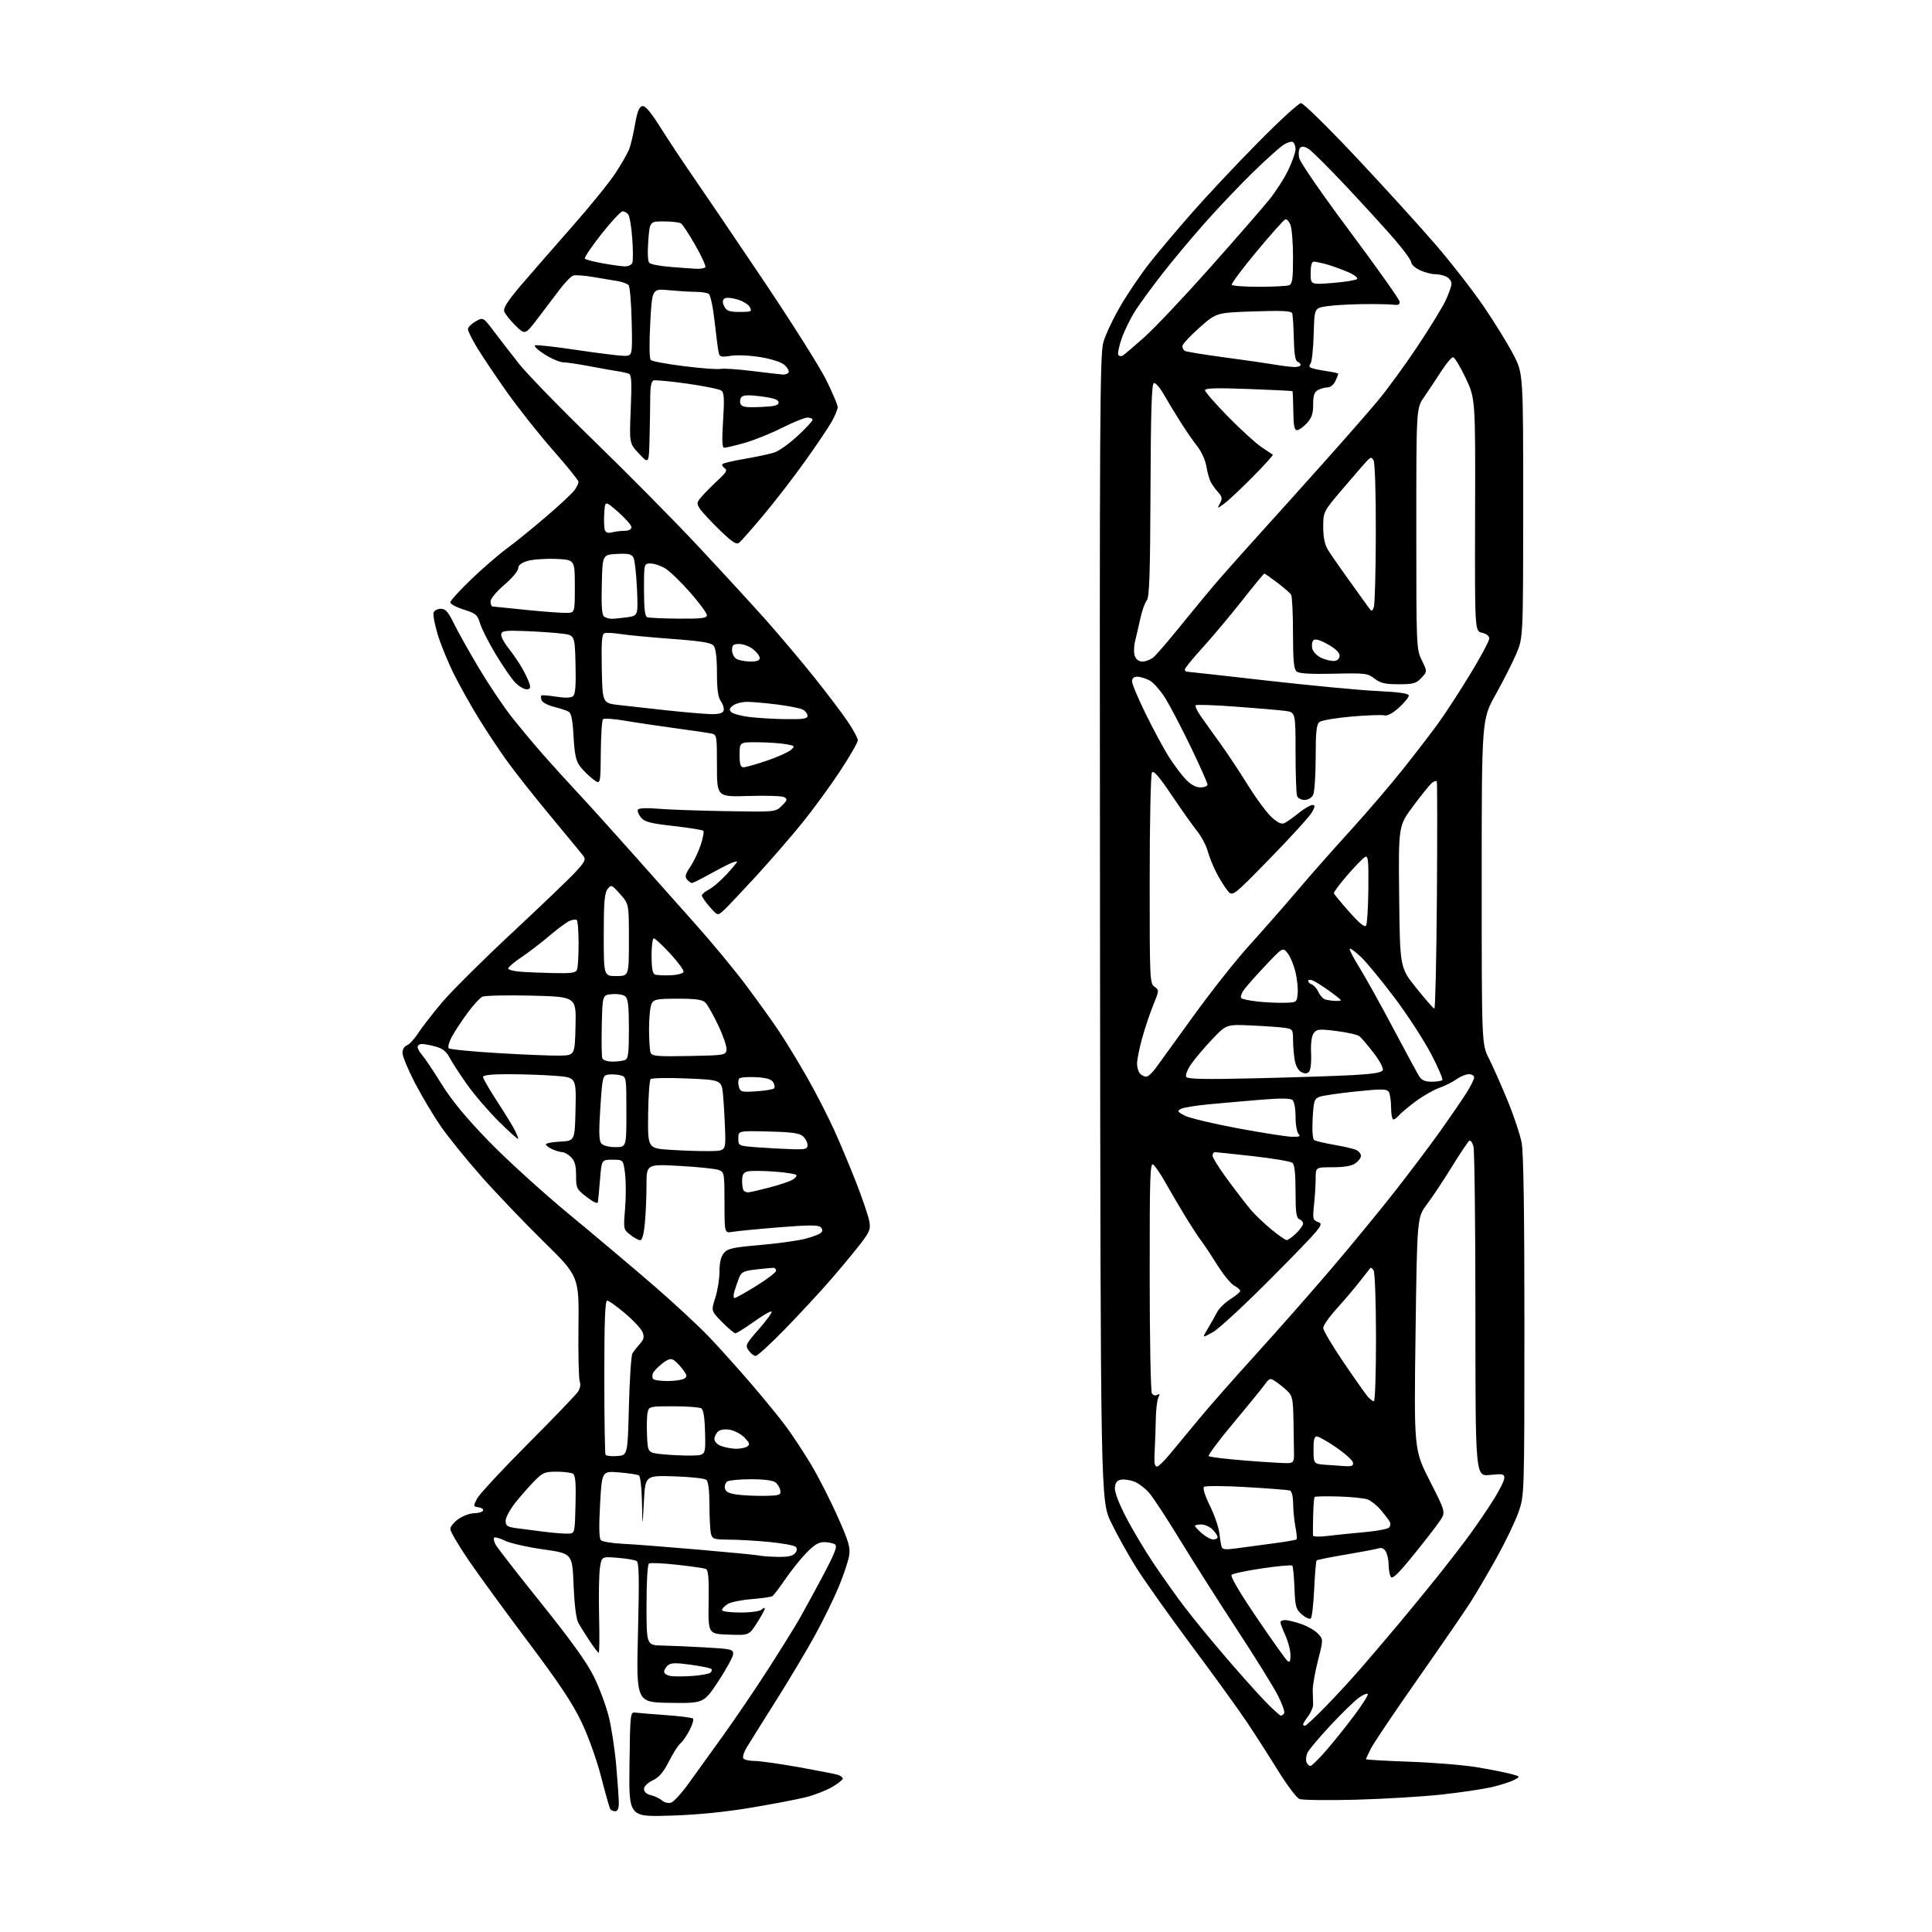 <?xml version="1.0" encoding="UTF-8" standalone="no"?>
<svg 
  version="1.1" 
  xmlns="http://www.w3.org/2000/svg" 
  xmlns:xlink="http://www.w3.org/1999/xlink" 
  xmlns:svg="http://www.w3.org/2000/svg"
  xmlns:rdf="http://www.w3.org/1999/02/22-rdf-syntax-ns#"
  xmlns:cc="http://creativecommons.org/ns#"
  xmlns:dc="http://purl.org/dc/elements/1.1/"
  viewBox="0 0 768 768"
  width="768"
  height="768"
>
<style>svg {background-color: white; }</style>"
<path stroke="none" fill="black" fill-rule="evenodd" d="M266.23,721.75C249.96,722.24 249.96,722.24 250.23,701.37C250.49,681.15 250.56,680.51 252.50,680.78C253.60,680.93 259.08,681.38 264.67,681.78C270.26,682.18 275.13,682.80 275.49,683.16C275.85,683.51 275.24,685.57 274.14,687.72C273.04,689.87 271.40,692.25 270.49,693.01C269.58,693.76 267.51,697.01 265.89,700.22C263.73,704.49 262.01,706.51 259.47,707.72C257.41,708.70 256.00,710.10 256.00,711.17C256.00,712.30 257.01,713.20 258.75,713.62C260.26,713.97 262.26,714.92 263.18,715.72C264.10,716.53 265.71,716.91 266.76,716.58C267.80,716.25 270.85,712.94 273.53,709.24C276.21,705.53 282.44,696.88 287.39,690.00C292.33,683.12 300.42,671.20 305.36,663.50C310.31,655.80 315.90,646.80 317.79,643.50C319.69,640.20 323.94,632.39 327.25,626.14C332.02,617.11 332.97,614.60 331.88,613.90C331.12,613.42 329.19,613.02 327.58,613.02C325.42,613.00 323.55,614.15 320.42,617.43C318.08,619.86 314.34,624.56 312.09,627.86C309.85,631.17 307.56,634.15 307.01,634.50C306.45,634.84 302.74,635.37 298.75,635.68C294.76,635.98 290.49,636.87 289.25,637.64C288.01,638.41 287.00,639.49 287.00,640.02C287.00,640.57 290.21,641.00 294.30,641.00C298.64,641.00 302.09,640.51 302.80,639.80C303.46,639.14 304.00,638.99 304.00,639.46C304.00,639.94 302.59,642.52 300.87,645.20C297.74,650.08 297.74,650.08 289.62,649.79C281.50,649.50 281.50,649.50 281.69,636.83C281.83,626.91 281.58,624.05 280.51,623.64C279.75,623.35 274.60,622.62 269.06,622.01C263.51,621.40 258.53,621.17 257.99,621.51C257.40,621.87 257.00,628.64 257.00,638.06C257.00,654.00 257.00,654.00 263.25,654.13C266.69,654.20 274.45,654.53 280.50,654.88C290.66,655.45 291.50,655.65 291.44,657.50C291.40,658.60 288.76,663.46 285.57,668.29C279.76,677.09 279.76,677.09 266.33,676.91C252.91,676.73 252.91,676.73 253.61,649.02C254.15,627.25 254.03,621.14 253.05,620.53C252.36,620.10 248.95,619.52 245.48,619.25C239.16,618.74 239.16,618.74 238.48,623.25C238.11,625.74 237.96,634.35 238.15,642.39C238.34,650.42 238.28,657.00 238.00,657.00C237.72,657.00 236.08,654.86 234.35,652.25C232.61,649.64 230.59,646.38 229.85,645.00C229.02,643.47 228.31,637.66 228.00,630.02C227.50,617.55 227.50,617.55 216.00,615.91C209.68,615.02 202.82,613.46 200.76,612.46C198.71,611.46 196.76,610.91 196.43,611.24C196.11,611.56 196.36,612.81 197.00,614.00C197.64,615.20 205.81,625.70 215.16,637.34C227.05,652.15 233.33,660.90 236.08,666.50C238.24,670.90 240.89,677.99 241.96,682.25C243.04,686.51 244.38,695.29 244.95,701.75C245.52,708.21 245.98,714.96 245.99,716.75C246.00,718.92 245.52,720.00 244.56,720.00C243.77,720.00 242.87,719.60 242.57,719.12C242.27,718.63 240.65,712.89 238.97,706.37C237.21,699.55 233.88,690.24 231.13,684.49C227.57,677.03 222.15,668.89 209.81,652.49C200.71,640.40 190.06,625.77 186.13,620.00C182.21,614.23 179.00,608.74 179.00,607.82C179.00,606.89 180.44,605.11 182.20,603.85C183.97,602.60 186.78,601.56 188.45,601.54C190.13,601.52 191.72,601.05 192.00,600.50C192.28,599.95 191.49,599.36 190.26,599.18C188.08,598.87 188.06,598.78 189.64,595.72C190.54,593.99 199.59,584.24 209.76,574.04C219.93,563.84 228.91,554.49 229.73,553.26C230.63,551.91 230.92,550.31 230.47,549.26C230.05,548.29 229.82,538.47 229.95,527.44C230.18,507.38 230.18,507.38 215.99,493.44C208.18,485.77 197.00,474.07 191.15,467.43C185.29,460.79 178.12,451.91 175.21,447.71C172.30,443.50 167.69,435.76 164.96,430.52C162.23,425.27 160.00,419.89 160.00,418.56C160.00,417.14 160.73,415.89 161.75,415.54C162.71,415.21 164.72,413.04 166.22,410.72C167.71,408.40 171.99,402.89 175.72,398.47C179.45,394.05 191.95,381.63 203.50,370.86C215.05,360.10 226.45,349.17 228.82,346.59C232.57,342.52 232.97,341.66 231.85,340.19C231.14,339.26 225.27,332.14 218.81,324.36C212.35,316.58 204.56,306.73 201.50,302.46C198.44,298.19 193.44,290.66 190.39,285.73C187.34,280.80 182.90,272.88 180.52,268.13C178.14,263.38 175.21,256.23 174.00,252.24C172.79,248.24 172.05,244.30 172.37,243.49C172.68,242.67 173.98,242.00 175.26,242.00C177.10,242.00 178.17,243.20 180.38,247.75C181.92,250.91 186.37,258.87 190.28,265.43C194.19,271.99 200.07,280.77 203.35,284.93C206.63,289.09 212.28,295.87 215.91,299.99C219.53,304.11 225.88,311.09 230.00,315.51C234.12,319.92 243.68,330.50 251.24,339.02C258.79,347.53 270.20,360.35 276.58,367.50C282.97,374.65 291.90,385.45 296.44,391.50C300.98,397.55 306.95,405.88 309.70,410.00C312.46,414.12 317.53,422.45 320.97,428.50C324.40,434.55 329.25,444.00 331.73,449.50C334.21,455.00 338.18,464.50 340.55,470.61C342.92,476.72 345.16,483.36 345.54,485.37C346.16,488.64 345.77,489.61 341.87,494.67C339.47,497.77 334.15,504.18 330.04,508.91C325.94,513.63 317.87,522.34 312.12,528.25C306.37,534.16 301.09,539.00 300.39,539.00C299.69,539.00 298.44,538.03 297.61,536.85C296.18,534.81 296.41,534.34 301.69,528.32C304.77,524.82 307.03,521.69 306.71,521.38C306.39,521.06 303.24,522.87 299.69,525.40C296.15,527.93 292.83,530.00 292.33,530.00C291.83,530.00 289.45,527.99 287.04,525.54C282.67,521.09 282.67,521.09 284.33,515.93C285.25,513.09 286.00,508.40 286.00,505.50C286.00,501.94 286.57,499.54 287.75,498.12C289.25,496.31 291.29,495.86 302.00,494.93C308.88,494.34 316.93,493.24 319.89,492.48C322.86,491.73 325.76,490.64 326.34,490.06C327.09,489.31 327.05,488.65 326.22,487.82C325.32,486.92 321.49,486.93 309.77,487.87C301.37,488.55 293.04,489.36 291.25,489.67C288.00,490.23 288.00,490.23 288.00,478.09C288.00,466.35 287.92,465.92 285.70,465.08C284.44,464.60 277.46,463.88 270.20,463.47C257.00,462.74 257.00,462.74 256.99,471.12C256.99,475.73 256.70,482.54 256.35,486.25C255.94,490.55 255.27,493.00 254.49,493.00C253.82,493.00 252.04,492.03 250.53,490.84C247.82,488.71 247.80,488.60 248.48,480.43C248.86,475.89 248.85,469.66 248.47,466.59C247.77,461.00 247.77,461.00 243.47,461.00C239.17,461.00 239.17,461.00 238.53,468.75C238.17,473.01 237.80,477.09 237.69,477.81C237.57,478.65 235.98,477.95 233.25,475.85C229.20,472.73 229.00,472.32 229.00,467.29C229.00,463.33 228.50,461.50 227.00,460.00C225.90,458.90 224.35,458.00 223.55,458.00C222.75,458.00 220.95,457.48 219.55,456.84C218.15,456.20 217.00,455.32 217.00,454.89C217.00,454.46 219.59,453.96 222.75,453.80C228.50,453.50 228.50,453.50 228.78,440.90C229.06,428.30 229.06,428.30 220.78,427.66C216.23,427.30 207.89,427.01 202.25,427.01C195.48,427.00 192.00,427.37 192.00,428.10C192.00,428.70 194.46,432.96 197.46,437.57C200.47,442.18 203.62,447.29 204.46,448.93C205.31,450.56 206.00,452.25 206.00,452.68C206.00,453.10 202.60,450.09 198.44,445.97C194.28,441.86 188.50,435.12 185.59,431.00C182.68,426.88 179.56,422.06 178.65,420.30C177.48,418.03 175.90,416.79 173.25,416.05C171.19,415.48 168.71,415.01 167.75,415.01C166.79,415.00 166.00,415.53 166.00,416.19C166.00,416.84 166.82,418.30 167.83,419.44C168.84,420.57 172.31,425.76 175.55,430.96C179.68,437.59 185.30,444.39 194.39,453.75C201.51,461.08 215.90,474.15 226.36,482.79C236.82,491.43 251.94,504.17 259.94,511.10C267.95,518.03 277.88,527.25 282.01,531.60C286.15,535.94 293.73,544.41 298.88,550.40C304.02,556.40 310.20,563.98 312.61,567.26C315.02,570.53 319.34,577.10 322.22,581.85C325.09,586.61 329.85,595.90 332.81,602.50C337.35,612.67 338.08,615.09 337.55,618.39C337.21,620.53 335.33,626.15 333.37,630.88C331.41,635.62 327.07,644.44 323.73,650.50C320.39,656.55 313.39,668.25 308.18,676.50C302.97,684.75 297.84,692.95 296.77,694.72C295.71,696.49 295.13,698.40 295.48,698.97C295.83,699.54 297.80,700.00 299.86,700.00C301.92,700.00 309.81,701.11 317.40,702.46C324.99,703.82 332.06,705.20 333.10,705.53C334.15,705.86 335.00,706.54 335.00,707.03C335.00,707.51 333.09,709.03 330.75,710.38C328.41,711.74 323.80,713.54 320.50,714.38C317.20,715.22 307.30,717.12 298.50,718.59C287.75,720.38 277.16,721.42 266.23,721.75zM539.00,715.41C527.73,715.72 517.59,715.58 516.49,715.10C515.38,714.63 511.58,709.57 508.05,703.87C504.53,698.17 498.98,689.52 495.73,684.66C492.48,679.79 482.60,666.12 473.76,654.27C464.93,642.43 455.04,628.49 451.77,623.30C448.51,618.11 443.97,609.96 441.67,605.18C437.50,596.50 437.50,596.50 437.27,369.00C437.07,164.72 437.21,140.94 438.62,136.00C439.48,132.97 442.61,126.38 445.57,121.34C448.53,116.31 453.75,108.66 457.16,104.34C460.57,100.03 468.11,91.10 473.90,84.50C479.70,77.90 491.43,65.41 499.97,56.75C508.51,48.08 516.25,40.99 517.17,41.00C518.09,41.00 527.84,50.56 538.84,62.25C549.83,73.94 564.07,89.58 570.47,97.00C576.87,104.42 585.62,115.67 589.92,122.00C594.22,128.32 599.48,136.88 601.62,141.00C605.50,148.50 605.50,148.50 605.49,201.00C605.47,253.50 605.47,253.50 602.75,259.89C601.25,263.41 597.54,270.72 594.51,276.15C589.00,286.02 589.00,286.02 589.00,350.54C589.00,415.06 589.00,415.06 591.88,420.78C593.47,423.93 596.80,431.45 599.29,437.50C601.78,443.55 604.31,451.17 604.91,454.43C605.63,458.35 605.99,483.16 605.98,527.43C605.96,594.50 605.96,594.50 603.59,601.21C602.29,604.89 598.40,612.99 594.94,619.21C591.48,625.42 586.78,633.42 584.49,637.00C582.20,640.58 572.83,654.20 563.67,667.28C554.50,680.36 546.11,692.83 545.00,694.99C543.90,697.15 543.00,699.10 543.00,699.31C543.00,699.52 550.76,699.97 560.25,700.31C569.74,700.64 581.77,701.62 587.00,702.49C592.23,703.36 598.29,704.55 600.48,705.14C604.46,706.20 604.46,706.20 601.79,707.60C600.32,708.37 596.28,709.65 592.81,710.45C589.34,711.24 580.42,712.56 573.00,713.37C565.58,714.19 550.27,715.10 539.00,715.41zM520.88,702.00C521.40,702.00 524.27,699.19 527.26,695.75C530.24,692.31 535.29,686.00 538.48,681.72C541.67,677.45 544.02,673.69 543.70,673.36C543.38,673.04 541.76,673.74 540.11,674.92C538.46,676.10 533.44,680.98 528.96,685.78C524.48,690.58 520.35,695.48 519.77,696.69C519.20,697.89 519.01,699.58 519.34,700.44C519.67,701.30 520.36,702.00 520.88,702.00zM518.77,686.00C519.20,686.00 522.94,682.51 527.08,678.25C531.23,673.99 537.54,667.12 541.11,663.00C544.69,658.88 551.20,651.23 555.59,646.00C559.98,640.77 567.17,632.00 571.57,626.50C575.97,621.00 581.85,613.35 584.65,609.50C587.44,605.65 591.59,599.53 593.87,595.89C596.14,592.26 598.00,588.48 598.00,587.50C598.00,585.92 597.33,585.79 592.25,586.32C586.50,586.92 586.50,586.92 586.50,522.71C586.50,487.39 586.15,457.24 585.72,455.71C585.29,454.17 584.55,453.16 584.07,453.46C583.59,453.75 580.49,458.39 577.18,463.75C573.87,469.11 569.40,475.85 567.24,478.71C563.32,483.93 563.32,483.93 562.70,530.12C562.08,576.32 562.08,576.32 568.40,588.73C574.72,601.13 574.72,601.13 572.29,604.71C570.96,606.68 566.24,612.77 561.80,618.24C555.91,625.52 553.51,627.84 552.89,626.85C552.42,626.11 552.02,624.01 552.02,622.18C552.01,620.36 551.52,617.98 550.94,616.89C550.24,615.57 549.26,615.10 548.03,615.49C547.01,615.81 541.15,616.92 535.01,617.96C528.86,618.99 523.63,620.04 523.37,620.29C523.12,620.55 522.69,625.65 522.41,631.63C522.13,637.61 521.53,642.87 521.08,643.32C520.63,643.77 519.06,643.09 517.58,641.82C515.12,639.70 514.86,638.77 514.57,631.21C514.40,626.65 514.00,622.67 513.69,622.36C513.38,622.04 508.03,622.53 501.81,623.44C495.60,624.35 490.09,625.51 489.57,626.03C488.99,626.61 492.79,633.08 499.57,643.06C505.58,651.92 511.06,659.63 511.75,660.20C512.71,661.00 512.99,660.46 512.98,657.87C512.97,656.02 512.07,652.54 510.98,650.14C509.89,647.74 509.00,645.38 509.00,644.89C509.00,644.40 509.82,644.00 510.82,644.00C511.82,644.00 514.69,644.70 517.20,645.55C519.70,646.40 522.72,648.13 523.90,649.39C526.05,651.69 526.05,651.69 523.91,660.09C522.73,664.72 521.79,670.08 521.83,672.00C521.86,673.92 521.94,676.37 521.99,677.44C522.05,678.51 521.17,680.63 520.05,682.15C518.92,683.67 518.00,685.16 518.00,685.46C518.00,685.76 518.35,686.00 518.77,686.00zM509.16,682.00C509.56,682.00 510.15,681.57 510.48,681.04C510.80,680.51 509.71,677.38 508.04,674.09C506.38,670.79 499.04,658.96 491.73,647.80C484.42,636.63 474.19,620.55 469.01,612.04C463.82,603.54 458.33,595.16 456.79,593.42C455.26,591.67 452.70,589.70 451.10,589.04C449.50,588.38 447.13,587.99 445.84,588.17C444.14,588.41 443.41,589.24 443.19,591.22C442.99,592.96 444.56,597.20 447.58,603.04C450.16,608.05 455.21,616.50 458.79,621.82C462.37,627.15 467.87,634.88 471.02,639.00C474.16,643.12 481.36,651.90 487.01,658.50C492.67,665.10 499.80,673.09 502.86,676.25C505.93,679.41 508.76,682.00 509.16,682.00zM275.50,666.20C278.80,665.95 281.92,665.36 282.43,664.89C282.95,664.42 283.09,663.76 282.76,663.43C282.43,663.09 278.76,662.34 274.61,661.76C268.72,660.93 266.73,660.98 265.53,661.97C264.69,662.67 264.00,663.83 264.00,664.56C264.00,665.28 265.24,666.04 266.75,666.26C268.26,666.48 272.20,666.45 275.50,666.20zM309.13,618.88C313.09,618.97 315.13,618.54 316.04,617.46C316.91,616.41 316.99,615.59 316.29,614.89C315.73,614.33 311.05,613.46 305.88,612.96C300.72,612.46 293.51,612.04 289.87,612.03C283.84,612.00 283.18,611.79 282.63,609.75C282.30,608.51 282.02,603.39 282.01,598.37C282.00,592.29 281.58,588.91 280.75,588.24C280.06,587.68 274.32,587.07 268.00,586.87C256.50,586.50 256.50,586.50 255.95,597.00C255.39,607.50 255.39,607.50 255.20,597.31C255.09,591.70 254.55,586.84 254.00,586.50C253.45,586.16 249.91,585.62 246.14,585.31C239.27,584.73 239.27,584.73 238.54,597.97C238.05,606.83 238.15,611.55 238.86,612.26C239.43,612.83 243.42,613.48 247.70,613.69C251.99,613.90 265.62,614.95 278.00,616.03C290.38,617.10 301.18,618.16 302.00,618.37C302.82,618.59 306.03,618.82 309.13,618.88zM491.27,615.52C494.15,615.12 500.66,614.25 505.74,613.58C510.82,612.91 515.17,612.17 515.40,611.93C515.63,611.69 515.44,609.48 514.96,607.00C514.48,604.52 514.07,600.35 514.04,597.72C514.02,594.82 513.51,592.77 512.75,592.51C512.06,592.27 504.30,591.66 495.50,591.15C486.68,590.63 479.09,590.59 478.59,591.06C478.06,591.56 479.03,594.65 480.95,598.55C482.75,602.20 484.43,607.05 484.69,609.34C484.95,611.63 485.36,614.12 485.60,614.88C485.94,615.94 487.22,616.09 491.27,615.52zM482.25,611.97C483.21,611.99 484.00,611.55 484.00,611.00C484.00,610.45 483.10,609.10 482.00,608.00C480.90,606.90 478.88,606.00 477.50,606.00C476.12,606.00 475.00,606.25 475.00,606.55C475.00,606.85 476.24,608.19 477.75,609.52C479.26,610.85 481.29,611.95 482.25,611.97zM527.75,610.56C530.91,610.16 537.46,609.49 542.30,609.07C547.14,608.64 551.58,607.82 552.15,607.25C552.78,606.62 552.86,605.60 552.35,604.74C551.88,603.95 550.29,601.88 548.81,600.15C547.34,598.42 545.03,596.58 543.69,596.07C542.34,595.56 537.15,595.02 532.15,594.88C527.14,594.74 522.85,594.82 522.60,595.07C522.35,595.31 522.08,598.66 522.00,602.51C521.92,606.35 521.88,609.90 521.92,610.39C521.97,610.88 524.54,610.96 527.75,610.56zM226.00,609.64C228.49,609.50 228.50,609.47 228.78,598.08C229.00,589.62 228.74,586.45 227.78,585.85C227.08,585.40 224.16,585.02 221.30,585.02C216.60,585.00 215.74,585.36 212.41,588.75C210.38,590.81 206.99,594.68 204.86,597.34C202.74,600.00 201.00,603.24 201.00,604.53C201.00,606.53 201.62,606.96 205.25,607.47C207.59,607.79 212.65,608.44 216.50,608.92C220.35,609.40 224.62,609.72 226.00,609.64zM304.00,594.62C309.91,594.51 310.47,594.32 310.18,592.50C310.01,591.40 309.13,589.94 308.24,589.25C307.25,588.48 303.50,588.01 298.56,588.02C294.13,588.02 289.89,588.42 289.15,588.89C288.41,589.36 287.96,590.59 288.16,591.62C288.42,593.01 289.70,593.66 293.01,594.12C295.48,594.46 300.43,594.69 304.00,594.62zM459.94,583.00C460.46,583.00 462.68,580.86 464.87,578.25C467.06,575.64 472.19,569.45 476.26,564.50C480.33,559.55 490.62,547.85 499.12,538.50C507.62,529.15 521.10,513.85 529.08,504.50C537.06,495.15 548.52,481.20 554.55,473.50C560.58,465.80 568.71,455.00 572.62,449.50C576.53,444.00 581.14,437.27 582.87,434.55C584.59,431.83 586.00,429.02 586.00,428.30C586.00,427.59 585.06,427.00 583.90,427.00C582.75,427.00 580.53,427.91 578.97,429.02C577.41,430.13 574.32,431.68 572.10,432.46C569.88,433.25 565.69,435.64 562.78,437.79C559.88,439.94 556.88,442.44 556.13,443.35C555.37,444.26 554.36,445.00 553.88,445.00C553.39,445.00 552.99,442.86 552.98,440.25C552.98,437.64 552.56,434.85 552.06,434.06C551.28,432.83 549.43,432.80 538.96,433.88C532.25,434.57 525.74,435.53 524.50,436.00C522.46,436.78 522.18,437.67 521.80,444.68C521.55,449.44 521.79,452.77 522.42,453.20C522.99,453.58 526.62,454.44 530.48,455.11C534.34,455.77 538.29,456.71 539.25,457.19C540.21,457.68 541.00,458.70 541.00,459.48C541.00,460.25 540.00,461.59 538.78,462.44C537.30,463.48 534.29,464.00 529.78,464.00C523.00,464.00 523.00,464.00 523.00,468.35C523.00,470.75 522.71,475.46 522.36,478.83C521.75,484.64 521.84,485.01 524.10,485.84C526.34,486.67 525.29,487.92 506.54,506.89C495.57,517.98 484.62,528.16 482.21,529.51C477.83,531.95 477.83,531.95 480.07,528.23C481.31,526.18 482.97,523.24 483.76,521.70C484.55,520.16 486.95,517.79 489.10,516.44C491.24,515.08 493.00,513.61 493.00,513.16C493.00,512.71 491.92,511.76 490.61,511.06C489.29,510.35 486.26,506.64 483.86,502.81C481.46,498.97 478.58,494.63 477.45,493.17C476.32,491.70 473.35,487.12 470.85,483.00C468.35,478.88 464.88,472.97 463.15,469.87C461.41,466.77 459.32,463.68 458.49,462.99C457.17,461.90 457.00,466.99 457.02,507.13C457.02,532.08 457.42,553.12 457.90,553.88C458.42,554.69 459.30,554.93 460.06,554.46C461.03,553.86 461.12,554.14 460.45,555.59C459.95,556.64 459.50,560.42 459.45,564.00C459.39,567.58 459.22,572.52 459.08,575.00C458.93,577.48 458.86,580.29 458.91,581.25C458.96,582.21 459.43,583.00 459.94,583.00zM534.82,582.82C537.42,582.96 538.08,582.64 537.82,581.36C537.65,580.46 534.64,577.76 531.14,575.36C527.64,572.96 524.17,571.00 523.43,571.00C522.45,571.00 522.09,572.51 522.14,576.45C522.21,581.90 522.21,581.90 526.85,582.27C529.41,582.47 533.00,582.72 534.82,582.82zM511.96,581.62C514.09,581.52 514.42,581.03 514.39,578.00C514.38,576.08 514.28,570.13 514.18,564.79C514.02,556.15 513.75,554.84 511.75,552.93C510.51,551.76 508.43,550.08 507.13,549.20C504.86,547.68 504.67,547.74 502.63,550.54C501.46,552.16 495.85,559.03 490.17,565.82C484.48,572.61 480.13,578.47 480.49,578.83C480.85,579.20 487.53,580.00 495.32,580.62C503.12,581.23 510.61,581.68 511.96,581.62zM245.34,578.80C249.50,578.50 249.50,578.50 250.00,559.00C250.28,548.27 250.90,538.83 251.40,538.00C251.89,537.17 253.22,535.48 254.34,534.24C255.94,532.46 256.17,531.46 255.44,529.58C254.92,528.26 251.80,524.90 248.50,522.10C245.20,519.31 241.99,517.01 241.36,517.01C240.53,517.00 240.22,525.23 240.22,547.25C240.23,563.89 240.45,577.86 240.71,578.30C240.97,578.74 243.05,578.97 245.34,578.80zM275.00,578.60C280.50,578.50 280.50,578.50 280.28,569.58C280.14,563.61 279.65,560.39 278.78,559.85C278.08,559.40 273.12,559.02 267.77,559.02C258.48,559.00 258.01,559.10 257.47,561.27C257.15,562.52 257.03,566.68 257.20,570.52C257.50,577.50 257.50,577.50 263.50,578.10C266.80,578.43 271.98,578.66 275.00,578.60zM292.50,575.91C294.15,575.94 296.16,575.55 296.97,575.04C298.22,574.25 298.07,573.71 296.06,571.57C294.75,570.17 292.17,568.75 290.33,568.40C288.26,568.01 286.41,568.25 285.49,569.01C284.67,569.69 284.00,571.05 284.00,572.04C284.00,573.09 285.14,574.25 286.75,574.84C288.26,575.39 290.85,575.87 292.50,575.91zM546.15,557.00C546.62,557.00 546.99,545.64 546.98,531.75C546.98,517.86 546.55,505.84 546.04,505.03C545.53,504.22 544.94,503.77 544.74,504.03C544.54,504.29 542.61,506.75 540.46,509.50C538.30,512.25 534.17,517.11 531.27,520.31C528.37,523.50 526.00,526.91 526.00,527.89C526.00,528.86 529.65,535.03 534.11,541.58C538.57,548.14 542.91,554.29 543.76,555.25C544.61,556.21 545.69,557.00 546.15,557.00zM265.31,548.98C268.16,548.98 271.17,548.55 271.98,548.03C273.26,547.23 273.18,546.72 271.43,544.38C270.31,542.88 268.69,541.21 267.82,540.66C266.63,539.91 265.46,540.27 263.18,542.08C261.51,543.41 259.88,545.10 259.57,545.84C259.25,546.58 259.25,547.59 259.56,548.09C259.87,548.59 262.45,548.99 265.31,548.98zM291.99,516.00C292.46,516.00 296.37,513.81 300.67,511.14C304.98,508.47 308.50,505.77 308.50,505.14C308.50,504.51 308.05,503.99 307.50,503.98C306.95,503.97 303.88,504.25 300.67,504.62C295.61,505.19 294.71,505.62 293.82,507.89C293.25,509.32 292.42,511.74 291.96,513.25C291.51,514.76 291.52,516.00 291.99,516.00zM511.45,492.96C511.97,492.98 513.65,491.79 515.20,490.31C516.74,488.84 518.00,487.08 518.00,486.42C518.00,485.76 517.33,484.95 516.50,484.64C515.30,484.18 515.00,481.98 515.00,473.65C515.00,466.53 514.61,462.93 513.75,462.24C513.06,461.68 506.08,460.50 498.24,459.61C490.40,458.73 483.53,458.00 482.99,458.00C482.44,458.00 482.00,458.64 482.00,459.41C482.00,460.19 484.77,464.58 488.15,469.16C491.53,473.75 495.64,479.07 497.28,481.00C498.92,482.93 502.57,486.40 505.38,488.71C508.20,491.03 510.93,492.94 511.45,492.96zM297.42,473.98C298.01,473.97 301.66,473.15 305.52,472.14C309.38,471.14 313.55,469.77 314.80,469.11C316.04,468.44 316.83,467.54 316.56,467.10C316.29,466.66 312.29,466.04 307.67,465.71C303.05,465.38 298.31,465.37 297.14,465.67C295.51,466.10 295.00,467.01 295.00,469.45C295.00,471.22 295.30,472.97 295.67,473.33C296.03,473.70 296.82,473.99 297.42,473.98zM282.00,457.58C288.50,457.50 288.50,457.50 288.24,449.50C288.10,445.10 287.73,438.75 287.43,435.40C286.87,429.29 286.87,429.29 273.19,428.71C265.66,428.39 259.11,428.51 258.64,428.97C258.17,429.43 257.72,435.82 257.64,443.16C257.50,456.50 257.50,456.50 266.50,457.08C271.45,457.40 278.43,457.63 282.00,457.58zM314.75,456.82C320.22,456.98 321.00,456.77 321.00,455.15C321.00,454.14 320.20,452.58 319.22,451.70C317.83,450.44 314.77,450.02 305.47,449.79C293.50,449.50 293.50,449.50 293.50,452.50C293.50,455.50 293.50,455.50 301.00,456.07C305.12,456.38 311.31,456.72 314.75,456.82zM244.62,456.00C249.00,456.00 249.00,456.00 249.00,442.02C249.00,428.10 248.99,428.04 246.60,427.44C245.28,427.11 243.15,426.98 241.85,427.17C239.58,427.49 239.47,427.91 238.65,440.28C238.01,449.93 238.10,453.41 239.02,454.53C239.76,455.41 241.99,456.00 244.62,456.00zM513.45,451.88C516.52,451.97 517.13,451.73 516.20,450.80C515.54,450.14 515.00,447.05 515.00,443.92C515.00,440.59 514.48,437.83 513.75,437.24C512.92,436.57 508.77,436.53 501.50,437.14C495.45,437.64 486.13,438.45 480.80,438.95C475.46,439.44 470.32,440.28 469.37,440.81C467.88,441.64 468.10,442.00 470.99,443.50C472.82,444.44 482.24,446.69 491.91,448.49C501.59,450.29 511.28,451.82 513.45,451.88zM300.61,433.81C304.08,433.59 307.26,433.07 307.68,432.66C308.09,432.24 307.95,431.14 307.36,430.20C306.60,428.99 304.63,428.41 300.50,428.20C297.32,428.03 294.34,428.26 293.89,428.71C293.44,429.16 293.34,430.59 293.68,431.87C294.25,434.07 294.67,434.19 300.61,433.81zM569.07,430.00C571.05,430.00 572.96,429.71 573.32,429.35C573.68,428.99 571.68,424.31 568.87,418.94C566.07,413.58 559.61,403.63 554.52,396.84C549.43,390.05 543.41,382.73 541.15,380.56C538.89,378.40 536.81,376.85 536.54,377.13C536.27,377.40 537.98,380.74 540.36,384.56C542.73,388.38 548.76,399.21 553.75,408.63C558.74,418.05 563.43,426.71 564.16,427.88C565.11,429.40 566.50,430.00 569.07,430.00zM499.39,428.63C514.30,428.28 531.60,427.71 537.83,427.37C546.10,426.91 549.31,426.36 549.69,425.36C549.99,424.60 548.34,421.53 546.04,418.55C543.73,415.56 541.22,412.60 540.46,411.97C539.70,411.33 535.58,410.38 531.31,409.85C524.33,408.98 523.42,409.07 522.23,410.69C521.38,411.85 521.00,414.73 521.18,418.72C521.34,422.35 520.99,425.41 520.33,426.07C519.54,426.86 518.65,426.88 517.24,426.13C516.05,425.49 515.03,423.58 514.65,421.29C514.30,419.20 514.02,415.61 514.01,413.30C514.00,409.32 513.82,409.06 510.75,408.59C508.96,408.31 503.00,407.89 497.50,407.64C487.50,407.19 487.50,407.19 481.84,413.15C478.73,416.43 474.98,420.87 473.50,423.00C471.99,425.18 471.13,427.41 471.55,428.08C472.11,428.98 478.88,429.12 499.39,428.63zM455.65,428.00C456.34,428.00 457.98,426.54 459.30,424.75C460.62,422.96 467.38,413.62 474.31,404.00C481.25,394.38 491.21,381.77 496.44,376.00C501.67,370.23 510.35,360.33 515.73,354.02C521.10,347.70 530.62,336.93 536.87,330.08C543.12,323.22 552.39,312.42 557.46,306.06C562.53,299.70 568.99,291.30 571.82,287.38C574.65,283.47 580.35,274.70 584.48,267.89C588.62,261.09 592.00,254.77 592.00,253.84C592.00,252.80 590.90,251.92 589.12,251.53C586.25,250.90 586.25,250.90 586.37,204.70C586.50,158.50 586.50,158.50 582.61,150.25C580.47,145.71 578.22,142.00 577.61,142.00C577.00,142.00 574.83,144.59 572.80,147.75C570.77,150.91 567.74,155.48 566.06,157.90C563.00,162.30 563.00,162.30 563.00,210.12C563.00,257.30 563.03,258.01 565.19,262.46C567.38,266.96 567.38,266.96 565.02,269.48C562.95,271.69 561.82,272.00 555.96,272.00C550.54,272.00 548.72,271.57 546.40,269.75C543.69,267.63 542.74,267.52 530.18,267.81C520.99,268.02 516.40,267.75 515.42,266.94C514.32,266.02 514.00,262.61 513.98,251.63C513.98,243.86 513.64,236.99 513.23,236.37C512.83,235.75 510.36,233.61 507.74,231.62C505.12,229.63 502.81,228.00 502.59,228.00C502.38,228.00 498.39,232.84 493.74,238.75C489.08,244.66 482.06,253.03 478.14,257.35C474.21,261.67 471.00,265.61 471.00,266.10C471.00,266.60 471.34,267.00 471.75,267.00C472.16,267.00 486.45,268.59 503.50,270.53C520.55,272.47 540.24,274.34 547.25,274.68C556.35,275.12 560.00,275.65 560.00,276.53C560.00,277.21 558.24,279.36 556.08,281.31C553.58,283.57 551.48,284.68 550.31,284.37C549.29,284.10 543.38,284.32 537.19,284.85C530.99,285.39 525.26,286.37 524.46,287.03C523.32,287.98 523.00,291.06 523.00,301.19C523.00,308.31 522.53,315.00 521.96,316.07C521.39,317.14 519.88,318.00 518.57,318.00C517.27,318.00 515.94,317.29 515.61,316.42C515.27,315.55 515.00,307.70 515.00,298.98C515.00,283.12 515.00,283.12 510.75,282.57C508.41,282.27 499.62,281.52 491.20,280.90C482.79,280.27 475.63,280.03 475.30,280.36C474.98,280.69 475.89,282.66 477.35,284.73C478.80,286.80 482.26,291.65 485.05,295.50C487.83,299.35 492.82,306.87 496.13,312.21C499.44,317.55 503.71,323.29 505.62,324.97C508.23,327.26 509.52,327.79 510.80,327.10C511.73,326.60 514.25,324.80 516.39,323.09C518.53,321.39 520.90,320.00 521.66,320.00C522.84,320.00 522.83,320.42 521.62,322.75C520.84,324.26 513.39,332.48 505.07,341.00C489.94,356.50 489.94,356.50 487.94,354.00C486.83,352.62 484.87,349.47 483.57,346.98C482.27,344.50 480.71,340.62 480.10,338.37C479.49,336.11 477.59,332.52 475.88,330.38C474.16,328.25 469.62,321.83 465.77,316.12C460.65,308.51 458.55,306.11 457.91,307.12C457.42,307.88 457.02,327.04 457.02,349.69C457.00,389.27 457.08,390.94 458.93,392.24C460.82,393.57 460.81,393.70 458.43,399.55C457.09,402.82 455.10,408.77 454.00,412.76C452.90,416.75 452.00,421.28 452.00,422.81C452.00,424.35 452.54,426.14 453.20,426.80C453.86,427.46 454.96,428.00 455.65,428.00zM243.39,422.00C245.28,422.00 247.55,421.73 248.42,421.39C249.74,420.89 250.00,418.83 250.00,409.02C250.00,400.03 249.66,396.96 248.57,396.06C247.78,395.41 245.42,395.01 243.32,395.19C239.50,395.50 239.50,395.50 239.22,407.44C239.06,414.01 239.16,419.97 239.44,420.69C239.71,421.42 241.47,422.00 243.39,422.00zM222.50,419.62C228.50,419.50 228.50,419.50 228.78,407.86C229.06,396.23 229.06,396.23 211.28,395.78C201.50,395.54 192.69,395.74 191.70,396.23C190.72,396.72 188.02,399.70 185.70,402.85C183.39,406.01 180.62,410.24 179.54,412.25C178.47,414.27 177.94,416.28 178.37,416.71C178.80,417.14 187.56,418.01 197.83,418.62C208.10,419.24 219.20,419.69 222.50,419.62zM273.87,419.78C287.99,419.51 288.51,419.43 288.81,417.34C288.98,416.16 287.50,411.79 285.54,407.64C283.57,403.49 281.26,399.40 280.41,398.55C279.23,397.37 276.61,397.00 269.46,397.00C261.20,397.00 259.95,397.23 259.04,398.93C258.47,400.00 258.00,404.46 258.00,408.85C258.00,413.24 258.28,417.56 258.62,418.44C259.15,419.84 261.18,420.02 273.87,419.78zM570.18,400.94C570.56,400.97 571.01,380.86 571.19,356.25C571.36,331.64 571.35,311.14 571.16,310.70C570.98,310.26 570.11,310.49 569.24,311.20C568.36,311.92 565.00,316.06 561.77,320.41C555.89,328.32 555.89,328.32 556.19,356.48C556.50,384.64 556.50,384.64 563.00,392.76C566.58,397.23 569.81,400.91 570.18,400.94zM510.50,398.62C515.45,398.50 515.50,398.47 515.84,395.00C516.03,393.07 515.64,389.21 514.97,386.42C514.31,383.62 512.90,380.25 511.85,378.92C509.94,376.50 509.94,376.50 502.86,384.00C498.97,388.12 495.10,392.53 494.26,393.78C493.42,395.04 493.05,396.38 493.44,396.78C493.83,397.17 496.71,397.77 499.83,398.12C502.95,398.47 507.75,398.69 510.50,398.62zM530.75,397.88C531.99,397.95 533.00,397.82 533.00,397.59C533.00,397.37 530.86,395.66 528.25,393.79C525.64,391.92 522.71,390.09 521.75,389.72C520.79,389.36 520.00,389.45 520.00,389.92C520.00,390.40 520.68,391.05 521.51,391.36C522.34,391.68 523.53,393.06 524.15,394.43C524.77,395.79 526.00,397.10 526.89,397.34C527.78,397.57 529.51,397.82 530.75,397.88zM245.00,388.00C250.00,388.00 250.00,388.00 250.00,373.67C250.00,359.33 250.00,359.33 246.51,355.42C243.14,351.63 242.97,351.56 241.51,353.44C240.30,354.99 240.00,358.67 240.00,371.69C240.00,388.00 240.00,388.00 245.00,388.00zM266.42,387.69C269.13,387.59 271.51,386.99 271.72,386.36C271.93,385.73 269.55,382.47 266.44,379.11C263.33,375.75 260.38,373.00 259.89,373.00C259.40,373.00 259.00,376.11 259.00,379.92C259.00,384.50 259.42,387.01 260.25,387.36C260.94,387.65 263.71,387.80 266.42,387.69zM220.14,386.82C227.21,386.97 228.90,386.71 229.39,385.42C229.73,384.55 230.00,379.85 230.00,374.98C230.00,370.10 229.66,365.92 229.25,365.68C228.84,365.43 227.60,365.59 226.50,366.03C225.40,366.46 221.80,369.11 218.50,371.91C215.20,374.71 210.14,378.59 207.25,380.53C204.36,382.47 202.00,384.47 202.00,384.98C202.00,385.48 204.14,386.06 206.75,386.26C209.36,386.47 215.39,386.72 220.14,386.82zM543.05,367.92C543.47,367.24 543.87,360.64 543.94,353.27C544.05,341.73 543.86,339.98 542.59,340.69C541.78,341.14 538.61,344.41 535.54,347.95C532.47,351.49 530.08,354.72 530.23,355.13C530.38,355.53 533.15,358.86 536.39,362.52C540.44,367.09 542.52,368.78 543.05,367.92zM287.77,361.79C285.28,364.08 285.28,364.08 282.14,360.51C280.41,358.54 279.00,356.51 279.00,355.99C279.00,355.47 280.26,354.40 281.80,353.60C283.34,352.81 286.49,350.10 288.80,347.60C291.11,345.09 293.00,342.82 293.00,342.54C293.00,342.27 291.76,342.59 290.25,343.26C288.74,343.93 284.87,345.94 281.65,347.74C278.44,349.53 275.46,351.00 275.03,351.00C274.60,351.00 273.72,350.37 273.08,349.60C272.18,348.51 272.46,347.41 274.39,344.56C275.75,342.56 277.62,338.66 278.54,335.89C279.45,333.13 279.92,330.59 279.58,330.25C279.24,329.90 273.90,329.05 267.73,328.35C258.38,327.29 256.21,326.71 254.76,324.93C253.80,323.75 253.28,322.35 253.61,321.82C253.97,321.24 257.10,321.10 261.36,321.47C265.29,321.82 277.46,322.25 288.40,322.44C308.31,322.79 308.31,322.79 310.82,320.27C312.98,318.11 313.11,317.64 311.76,316.89C310.90,316.40 304.53,316.19 297.60,316.41C285.00,316.80 285.00,316.80 285.00,304.42C285.00,292.38 284.94,292.03 282.75,291.57C281.51,291.32 275.10,290.38 268.50,289.49C261.90,288.60 252.90,287.26 248.50,286.50C244.10,285.75 240.15,285.48 239.71,285.90C239.28,286.33 238.88,292.38 238.82,299.36C238.72,312.04 238.72,312.04 235.64,309.67C233.95,308.36 231.64,306.07 230.53,304.58C228.96,302.48 228.39,299.81 228.00,292.79C227.63,286.14 227.10,283.48 226.00,282.88C225.18,282.42 222.56,281.56 220.20,280.97C217.83,280.38 215.64,279.22 215.32,278.40C215.01,277.58 214.95,276.72 215.18,276.49C215.42,276.25 218.06,276.45 221.05,276.93C224.64,277.50 226.94,277.44 227.78,276.75C228.72,275.98 228.99,272.60 228.78,264.10C228.50,252.50 228.50,252.50 223.28,251.86C220.41,251.51 213.89,251.06 208.80,250.86C201.00,250.56 199.49,250.75 199.23,252.07C199.06,252.93 200.34,255.40 202.06,257.57C203.78,259.73 206.23,263.30 207.49,265.50C208.76,267.70 210.09,270.51 210.46,271.75C210.99,273.52 210.74,274.00 209.25,274.00C208.22,274.00 206.19,272.76 204.74,271.25C203.29,269.74 199.83,264.70 197.04,260.06C194.25,255.43 191.46,249.91 190.83,247.82C189.80,244.38 189.15,243.83 184.34,242.32C181.40,241.39 179.00,240.10 179.00,239.46C179.00,238.81 182.72,234.71 187.26,230.35C191.80,225.99 198.21,220.44 201.51,218.02C204.80,215.60 211.87,209.87 217.20,205.29C222.54,200.72 227.60,195.98 228.45,194.76C229.30,193.55 229.99,192.09 229.98,191.53C229.96,190.96 225.41,185.32 219.85,179.00C214.29,172.68 206.09,162.32 201.61,156.00C197.14,149.68 191.80,141.73 189.74,138.35C187.68,134.97 186.00,131.59 186.01,130.85C186.01,130.11 187.37,128.73 189.03,127.78C192.06,126.06 192.06,126.06 196.28,131.65C198.60,134.73 203.12,140.56 206.33,144.62C209.54,148.68 222.95,162.47 236.12,175.25C249.30,188.04 267.87,206.82 277.39,217.00C286.92,227.18 299.09,240.43 304.45,246.45C309.80,252.47 318.35,262.59 323.44,268.95C328.52,275.30 334.56,283.25 336.84,286.62C339.13,289.99 341.00,293.43 341.00,294.28C341.00,295.12 337.79,300.67 333.88,306.62C329.96,312.56 323.20,321.82 318.85,327.18C314.51,332.54 306.30,342.01 300.61,348.22C294.92,354.42 289.14,360.53 287.77,361.79zM477.20,313.00C478.74,313.00 480.00,312.49 480.00,311.88C480.00,311.26 477.10,304.72 473.55,297.34C470.00,289.96 465.46,281.23 463.47,277.94C461.47,274.66 458.54,271.30 456.97,270.48C455.39,269.67 453.18,269.00 452.05,269.00C450.72,269.00 450.00,269.65 450.00,270.85C450.00,271.87 452.46,277.73 455.48,283.87C458.49,290.00 462.59,297.61 464.58,300.76C466.58,303.92 469.60,307.96 471.30,309.75C473.35,311.91 475.33,313.00 477.20,313.00zM295.58,305.00C296.45,305.00 300.61,303.82 304.83,302.38C309.05,300.94 313.34,299.03 314.36,298.13C316.13,296.58 316.03,296.47 312.36,295.81C310.24,295.43 305.24,295.09 301.25,295.06C294.00,295.00 294.00,295.00 294.00,300.00C294.00,303.89 294.35,305.00 295.58,305.00zM312.25,285.87C319.33,285.97 321.00,285.72 321.00,284.54C321.00,283.73 320.17,282.63 319.16,282.09C318.15,281.55 313.55,280.63 308.94,280.05C304.33,279.47 298.94,279.00 296.97,279.00C295.00,279.00 292.51,279.64 291.44,280.43C289.95,281.53 289.77,282.14 290.67,283.06C291.32,283.71 294.47,284.58 297.67,284.99C300.88,285.40 307.44,285.80 312.25,285.87zM282.28,283.86C285.64,283.96 287.23,283.57 287.62,282.55C287.93,281.75 287.46,280.07 286.59,278.82C285.42,277.15 285.00,274.15 285.00,267.47C285.00,261.73 284.54,257.78 283.75,256.76C282.77,255.48 279.17,254.88 267.05,253.97C258.55,253.34 249.34,252.46 246.58,252.02C243.82,251.59 240.98,251.46 240.25,251.73C239.24,252.12 239.01,255.35 239.22,265.87C239.50,279.50 239.50,279.50 246.00,280.26C249.57,280.68 258.12,281.62 265.00,282.37C271.88,283.11 279.65,283.78 282.28,283.86zM298.25,262.97C300.85,262.99 302.00,262.56 302.00,261.57C302.00,260.79 300.81,259.21 299.37,258.07C297.92,256.93 295.44,256.00 293.87,256.00C291.49,256.00 291.00,256.42 291.00,258.45C291.00,259.80 291.79,261.36 292.75,261.92C293.71,262.48 296.19,262.95 298.25,262.97zM454.22,262.98C455.47,262.97 457.43,262.18 458.57,261.23C459.71,260.28 464.63,254.55 469.51,248.50C474.39,242.45 481.11,234.35 484.44,230.50C487.77,226.65 495.00,218.54 500.50,212.47C506.00,206.41 517.33,193.81 525.67,184.47C534.02,175.14 543.86,163.90 547.55,159.50C551.23,155.10 558.31,145.43 563.27,138.00C568.22,130.57 573.34,122.25 574.63,119.50C575.92,116.75 576.98,113.73 576.99,112.79C577.00,111.84 576.13,110.60 575.07,110.04C574.00,109.47 571.93,109.00 570.47,109.00C569.00,109.00 566.27,108.27 564.40,107.39C562.53,106.50 561.00,105.11 561.00,104.31C561.00,103.50 558.02,99.39 554.37,95.17C550.72,90.95 542.10,81.50 535.22,74.17C528.33,66.84 521.61,60.14 520.29,59.27C518.62,58.18 517.58,58.02 516.85,58.75C516.25,59.35 516.09,61.12 516.47,62.88C516.85,64.59 525.84,77.59 536.72,92.16C547.48,106.58 556.33,119.08 556.39,119.94C556.47,121.05 555.79,121.40 554.00,121.13C552.62,120.93 546.98,120.83 541.46,120.90C535.93,120.97 529.41,121.38 526.96,121.79C522.50,122.55 522.50,122.55 522.21,132.97C522.05,138.70 521.48,143.92 520.94,144.58C520.26,145.39 520.39,145.94 521.35,146.30C522.12,146.60 524.83,147.15 527.37,147.53C529.92,147.91 532.00,148.38 532.00,148.57C532.00,148.75 531.48,150.05 530.84,151.45C530.19,152.89 528.84,154.00 527.77,154.00C526.73,154.00 525.00,154.47 523.93,155.04C522.44,155.83 522.00,157.15 522.00,160.80C522.00,164.47 521.44,166.13 519.46,168.26C518.06,169.77 516.30,171.00 515.55,171.00C514.52,171.00 514.17,169.11 514.11,163.35C514.06,159.14 513.91,155.60 513.76,155.49C513.62,155.37 505.74,154.98 496.25,154.63C483.57,154.15 479.00,154.28 479.00,155.12C479.00,155.75 483.12,160.47 488.16,165.61C493.20,170.75 499.16,176.18 501.41,177.69C503.66,179.19 505.70,180.57 505.95,180.74C506.19,180.92 502.59,184.91 497.95,189.60C493.30,194.30 488.21,199.08 486.63,200.22C483.77,202.30 483.77,202.30 484.97,200.06C485.98,198.17 485.86,197.47 484.21,195.66C483.13,194.47 481.80,192.60 481.24,191.50C480.69,190.40 479.92,187.60 479.53,185.28C479.15,182.97 477.59,179.50 476.07,177.59C474.55,175.68 471.51,171.28 469.30,167.81C467.10,164.34 464.07,159.34 462.57,156.69C461.07,154.05 459.32,152.06 458.67,152.28C457.80,152.57 457.46,163.58 457.34,194.87C457.21,228.39 456.91,237.41 455.85,238.68C455.11,239.57 453.96,242.81 453.29,245.90C452.62,248.98 451.67,253.09 451.18,255.04C450.70,256.99 450.67,259.58 451.12,260.79C451.64,262.20 452.77,262.99 454.22,262.98zM530.50,262.73C531.71,262.59 532.50,261.76 532.50,260.61C532.50,259.40 530.82,257.79 527.81,256.11C524.62,254.34 522.79,253.83 522.09,254.52C521.53,255.08 521.34,256.59 521.68,257.88C522.02,259.20 523.65,260.82 525.40,261.59C527.10,262.34 529.40,262.86 530.50,262.73zM243.11,245.98C244.00,245.99 246.73,245.72 249.19,245.39C253.66,244.77 253.66,244.77 253.21,234.14C252.96,228.29 252.33,222.69 251.82,221.70C251.05,220.23 249.84,219.96 245.19,220.20C239.50,220.50 239.50,220.50 239.22,232.42C239.01,241.28 239.26,244.55 240.22,245.16C240.92,245.60 242.22,245.98 243.11,245.98zM269.75,245.92C278.93,245.99 281.00,245.73 281.00,244.55C281.00,243.76 278.03,239.72 274.41,235.58C270.78,231.44 266.34,227.14 264.54,226.02C262.74,224.91 260.08,224.00 258.63,224.00C256.00,224.00 256.00,224.00 256.00,234.42C256.00,241.81 256.36,244.98 257.25,245.34C257.94,245.62 263.56,245.88 269.75,245.92zM225.50,243.64C228.50,243.50 228.50,243.50 228.50,233.00C228.50,222.50 228.50,222.50 221.00,222.18C216.88,222.01 211.81,222.37 209.75,222.97C207.18,223.73 206.00,224.66 206.00,225.92C206.00,226.93 203.53,229.87 200.50,232.46C197.37,235.13 195.00,237.98 195.00,239.08C195.00,240.13 195.34,241.04 195.75,241.08C196.16,241.13 202.35,241.75 209.50,242.48C216.65,243.20 223.85,243.72 225.50,243.64zM546.11,241.42C546.52,240.36 546.88,227.12 546.91,212.00C546.95,196.28 546.56,183.86 546.02,183.00C545.18,181.67 544.91,181.67 543.60,183.00C542.79,183.82 538.50,188.76 534.06,193.96C526.00,203.43 526.00,203.43 526.00,209.46C526.01,213.58 526.60,216.47 527.87,218.55C528.89,220.23 532.47,225.40 535.82,230.05C539.16,234.70 542.68,239.59 543.63,240.92C545.26,243.22 545.39,243.24 546.11,241.42zM293.90,215.68C292.74,216.63 291.27,215.70 286.12,210.73C282.64,207.36 279.09,203.55 278.25,202.26C276.83,200.09 276.89,199.73 279.10,197.21C280.41,195.72 283.29,192.83 285.49,190.78C288.78,187.73 289.23,186.89 288.03,186.09C287.22,185.55 286.85,184.81 287.22,184.45C287.58,184.09 291.61,183.15 296.19,182.37C300.76,181.59 305.98,180.47 307.79,179.88C309.60,179.30 313.76,176.34 317.04,173.30C320.32,170.27 323.00,167.38 323.00,166.89C323.00,166.40 322.09,166.00 320.98,166.00C319.87,166.00 315.26,167.86 310.74,170.13C306.23,172.40 299.49,175.10 295.78,176.13C292.06,177.16 288.51,178.00 287.88,178.00C287.06,178.00 286.94,175.03 287.44,167.18C287.99,158.75 287.85,156.13 286.82,155.30C286.10,154.72 280.01,153.47 273.30,152.52C266.59,151.58 260.51,151.00 259.80,151.24C258.93,151.53 258.49,153.64 258.48,157.59C258.47,160.84 258.35,168.22 258.21,174.00C257.95,184.50 257.95,184.50 254.05,180.37C250.16,176.25 250.16,176.25 250.73,162.65C251.19,151.53 251.04,148.96 249.90,148.53C249.13,148.24 247.15,147.80 245.50,147.56C243.85,147.32 238.90,146.44 234.50,145.60C230.10,144.76 225.35,144.05 223.95,144.03C222.54,144.02 219.17,142.58 216.45,140.85C213.73,139.11 212.06,137.50 212.74,137.27C213.43,137.03 220.85,137.86 229.24,139.12C237.63,140.37 246.05,141.42 247.95,141.45C251.41,141.50 251.41,141.50 251.11,128.00C250.95,120.58 250.40,114.00 249.89,113.38C249.39,112.76 247.29,112.00 245.24,111.69C243.18,111.37 238.80,110.65 235.50,110.07C232.20,109.49 228.77,109.26 227.87,109.54C226.98,109.82 224.48,112.41 222.32,115.28C220.16,118.15 216.23,123.35 213.57,126.83C208.74,133.15 208.74,133.15 204.87,129.38C202.75,127.30 200.75,124.78 200.43,123.77C200.01,122.46 201.87,119.55 206.83,113.72C210.68,109.20 219.78,98.75 227.06,90.50C234.35,82.25 242.26,72.50 244.64,68.84C247.03,65.18 249.48,60.90 250.10,59.34C250.71,57.78 251.76,53.35 252.42,49.50C253.31,44.36 254.08,42.42 255.32,42.18C256.50,41.95 258.70,44.55 262.75,50.99C265.91,56.01 271.83,64.93 275.91,70.81C279.99,76.69 292.39,95.00 303.49,111.50C314.58,128.00 325.75,145.71 328.33,150.85C330.90,156.00 332.99,160.95 332.99,161.85C332.98,162.76 331.88,165.41 330.54,167.75C329.21,170.09 324.46,177.13 319.99,183.39C315.53,189.65 308.15,199.21 303.60,204.64C299.05,210.06 294.69,215.03 293.90,215.68zM243.26,211.63C244.49,211.30 246.74,211.02 248.25,211.01C249.95,211.01 251.00,210.46 251.00,209.58C251.00,208.80 248.64,206.08 245.75,203.55C240.50,198.95 240.50,198.95 240.19,204.11C240.02,206.94 240.14,209.93 240.46,210.74C240.83,211.72 241.78,212.02 243.26,211.63zM302.24,161.79C307.90,161.56 309.50,161.17 309.50,160.00C309.50,158.90 307.67,158.25 302.71,157.59C297.99,156.95 295.59,157.01 294.83,157.77C294.23,158.37 294.01,159.59 294.35,160.48C294.86,161.79 296.30,162.03 302.24,161.79zM311.19,148.89C312.12,148.95 313.14,148.58 313.46,148.06C313.78,147.54 313.11,146.25 311.98,145.19C310.72,144.02 307.01,142.77 302.54,142.01C298.42,141.30 293.17,141.05 290.62,141.43C286.41,142.06 286.03,141.94 285.61,139.81C285.36,138.54 284.65,133.02 284.04,127.54C283.42,121.96 282.40,117.24 281.72,116.80C281.05,116.38 278.70,116.02 276.50,116.01C274.30,116.00 269.51,115.70 265.86,115.36C259.22,114.73 259.22,114.73 258.48,128.44C258.04,136.84 258.12,142.52 258.70,143.10C259.23,143.63 265.23,144.74 272.04,145.58C278.84,146.43 285.33,146.90 286.46,146.65C287.58,146.39 293.23,146.76 299.00,147.48C304.77,148.19 310.26,148.83 311.19,148.89zM514.25,145.88C515.76,145.95 517.00,145.59 517.00,145.08C517.00,144.58 516.44,143.98 515.75,143.75C514.90,143.47 514.44,140.55 514.31,134.55C514.21,129.72 513.91,125.21 513.65,124.53C513.29,123.58 509.62,123.41 498.34,123.79C483.50,124.29 483.50,124.29 476.75,130.29C473.04,133.59 470.00,136.87 470.00,137.59C470.00,138.30 470.44,139.15 470.97,139.48C471.51,139.81 478.59,140.97 486.72,142.06C494.85,143.14 503.75,144.42 506.50,144.90C509.25,145.38 512.74,145.82 514.25,145.88zM446.32,141.33C446.97,140.94 450.82,137.67 454.87,134.06C458.93,130.45 470.65,118.05 480.92,106.50C491.19,94.95 501.77,82.80 504.44,79.50C507.11,76.20 510.58,70.80 512.15,67.50C513.72,64.20 515.00,60.51 515.00,59.31C515.00,58.10 514.53,56.83 513.96,56.47C513.38,56.12 511.69,56.61 510.21,57.57C508.72,58.53 503.29,63.40 498.15,68.41C493.01,73.41 484.42,82.45 479.05,88.50C473.68,94.55 465.97,103.78 461.90,109.01C457.83,114.23 453.02,120.83 451.21,123.66C449.40,126.49 447.02,131.35 445.93,134.45C444.84,137.56 444.21,140.54 444.54,141.07C444.87,141.60 445.67,141.72 446.32,141.33zM294.07,124.00C298.73,124.00 299.00,123.87 298.02,122.03C297.44,120.95 295.12,119.57 292.86,118.96C290.21,118.25 288.40,118.20 287.78,118.82C287.16,119.44 287.22,120.54 287.94,121.89C288.86,123.60 290.01,124.00 294.07,124.00zM500.48,114.00C506.17,114.00 511.55,113.73 512.42,113.39C513.72,112.89 514.00,110.95 514.00,102.46C514.00,96.78 513.55,90.94 512.99,89.48C512.44,88.03 511.51,87.00 510.92,87.19C510.33,87.39 505.20,93.15 499.50,100.00C493.81,106.84 489.37,112.79 489.64,113.22C489.90,113.65 494.78,114.00 500.48,114.00zM529.75,112.48C534.56,112.10 538.91,111.40 539.41,110.93C539.94,110.43 538.39,109.24 535.74,108.10C533.22,107.02 529.43,105.66 527.33,105.07C525.22,104.49 522.94,104.01 522.25,104.01C521.43,104.00 521.00,105.58 521.00,108.59C521.00,113.18 521.00,113.18 529.75,112.48zM276.69,106.84C278.45,106.93 280.11,106.63 280.39,106.18C280.66,105.74 278.86,101.81 276.38,97.45C273.90,93.10 271.33,89.20 270.68,88.78C270.03,88.37 266.98,88.02 263.89,88.02C258.29,88.00 258.29,88.00 257.70,95.75C257.35,100.37 257.51,103.90 258.10,104.50C258.65,105.05 262.34,105.76 266.30,106.09C270.26,106.41 274.94,106.75 276.69,106.84zM248.14,105.88C249.66,105.95 251.03,105.36 251.36,104.50C251.68,103.67 251.66,99.29 251.33,94.75C251.00,90.21 250.28,85.94 249.74,85.25C249.20,84.56 248.18,84.00 247.49,84.00C246.79,84.00 242.99,88.09 239.04,93.09C235.08,98.09 232.14,102.48 232.50,102.84C232.85,103.20 235.92,104.01 239.32,104.63C242.72,105.25 246.69,105.81 248.14,105.88z" />

</svg>